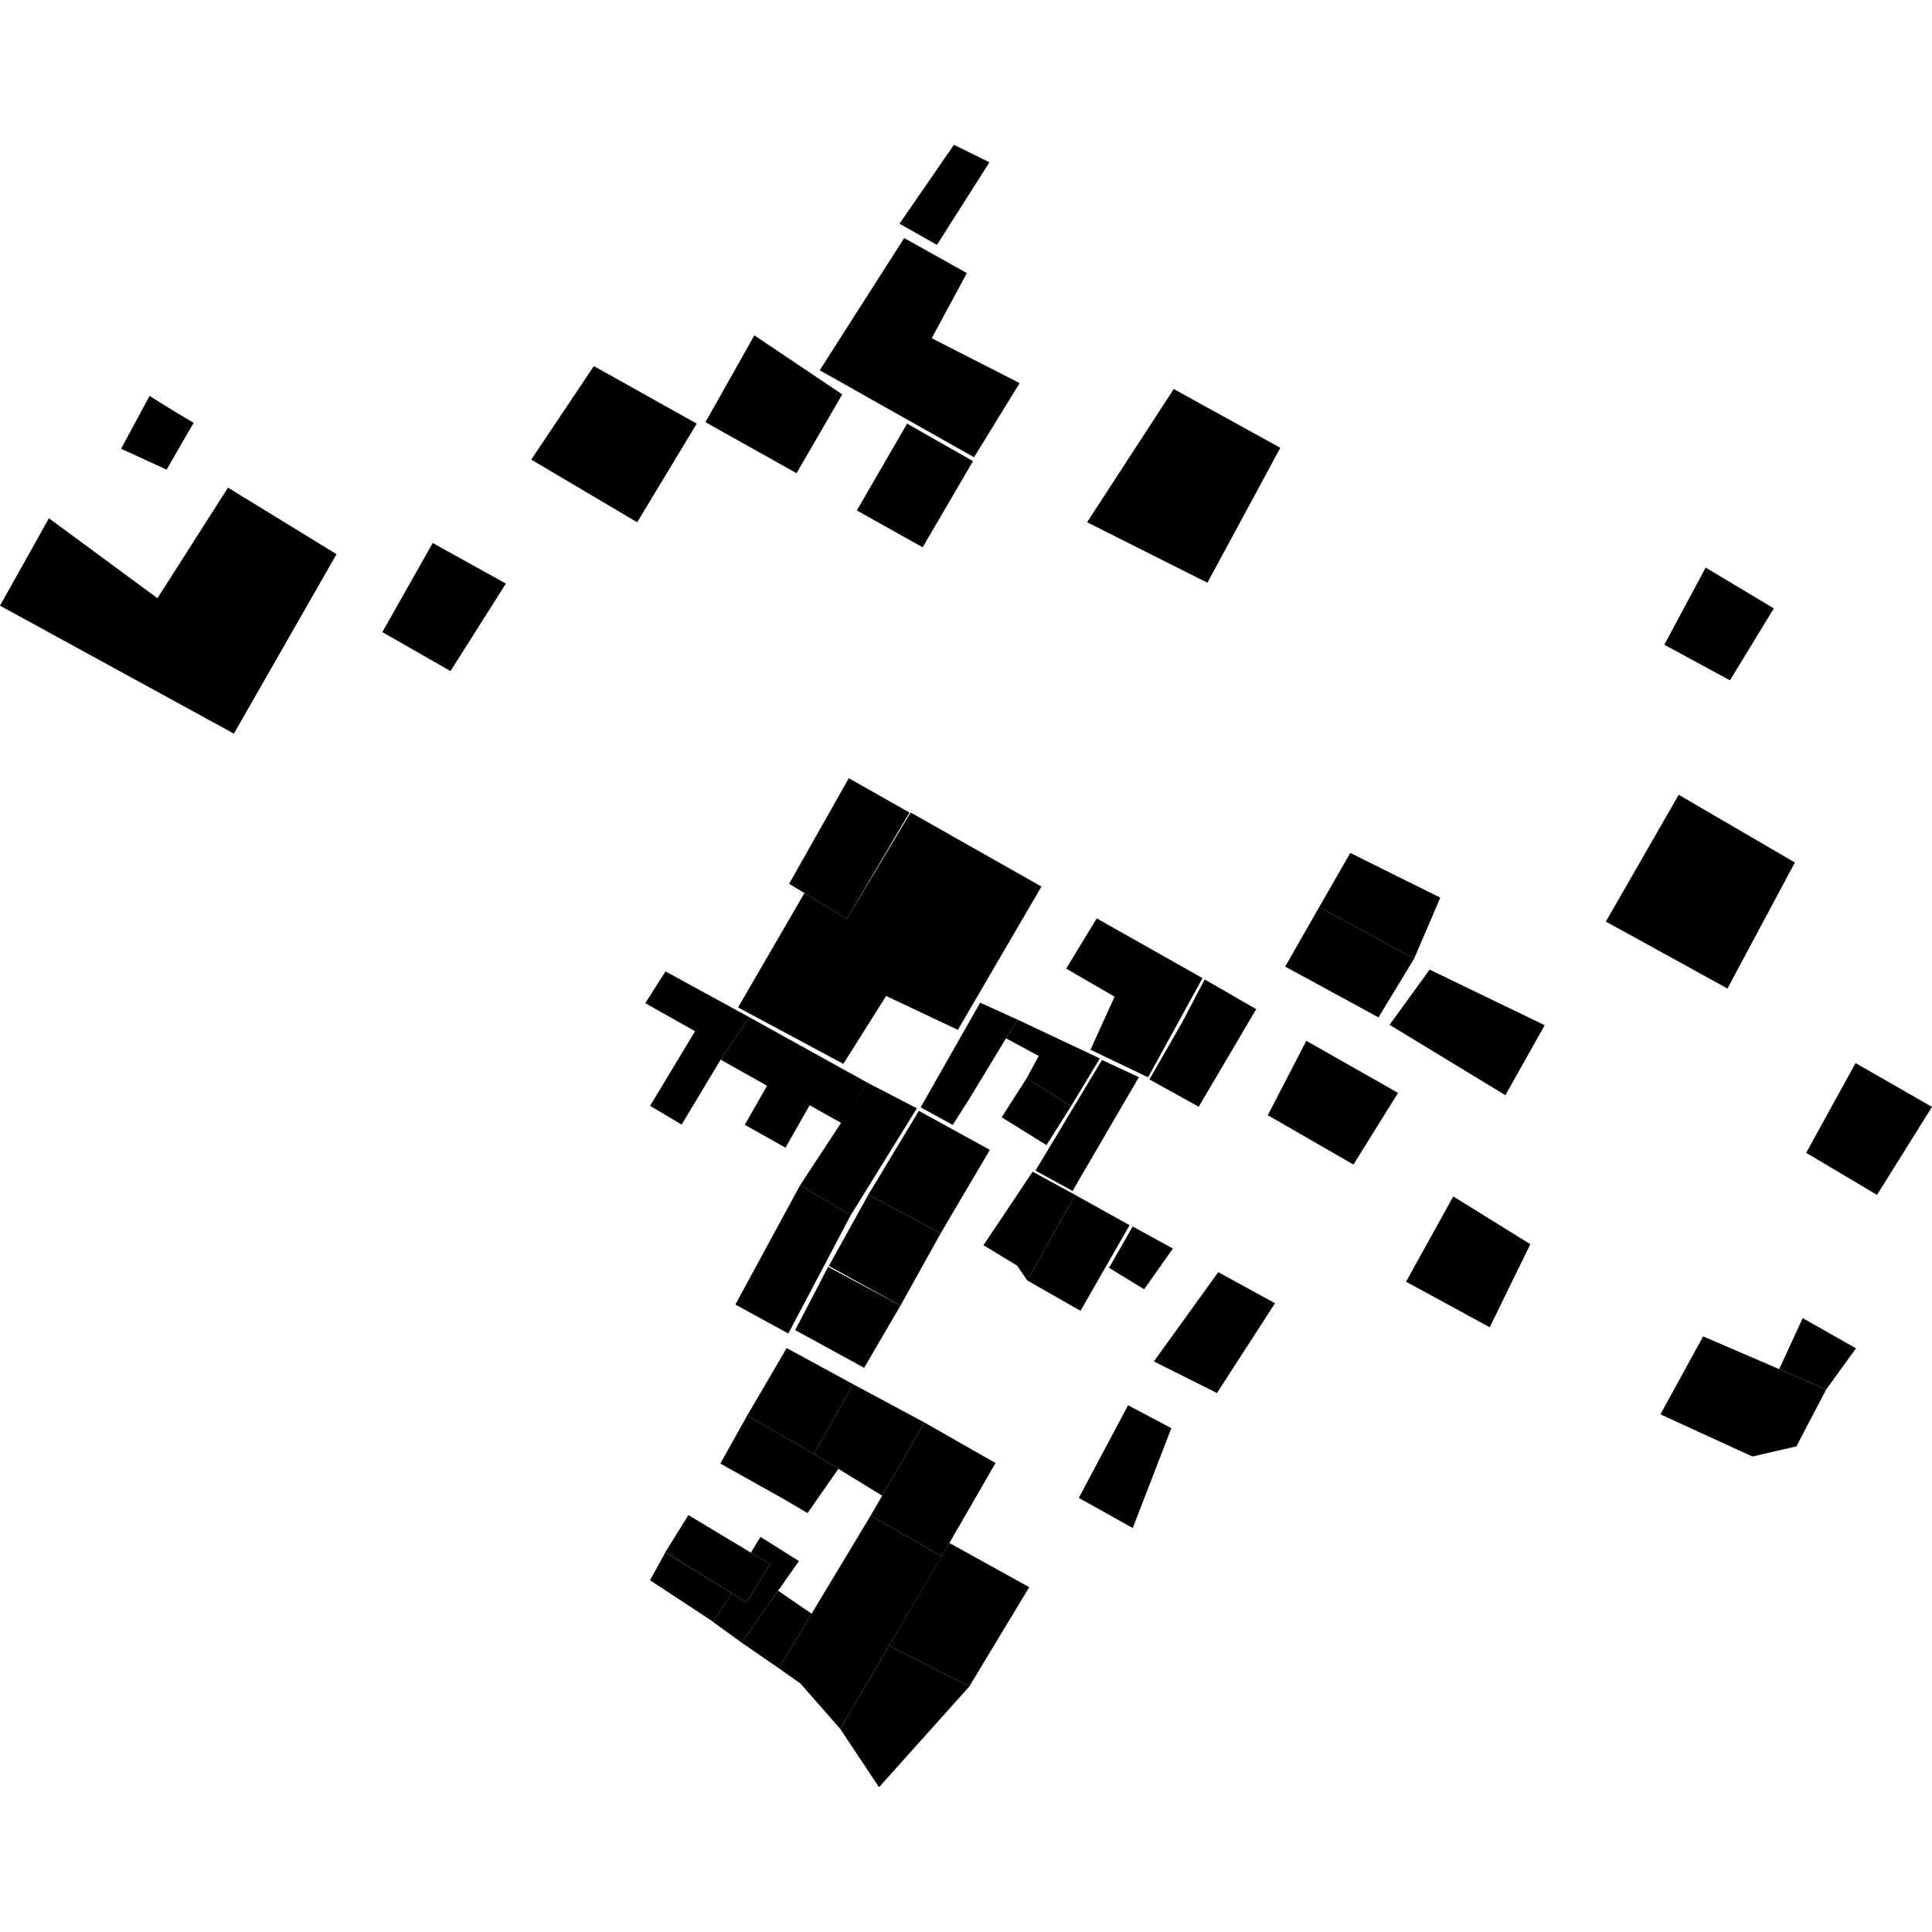 <?xml version="1.0" encoding="utf-8" standalone="no"?>
<!DOCTYPE svg PUBLIC "-//W3C//DTD SVG 1.1//EN"
  "http://www.w3.org/Graphics/SVG/1.1/DTD/svg11.dtd">
<!-- Created with matplotlib (https://matplotlib.org/) -->
<svg height="288pt" version="1.1" viewBox="0 0 288 288" width="288pt" xmlns="http://www.w3.org/2000/svg" xmlns:xlink="http://www.w3.org/1999/xlink">
 <defs>
  <style type="text/css">
*{stroke-linecap:butt;stroke-linejoin:round;}
  </style>
 </defs>
 <g id="figure_1">
  <g id="patch_1">
   <path d="M 0 288 
L 288 288 
L 288 0 
L 0 0 
z
" style="fill:none;opacity:0;"/>
  </g>
  <g id="axes_1">
   <g id="PatchCollection_1">
    <path clip-path="url(#pcaabb4073b)" d="M 22.297 59.021 
L 18.049 66.898 
L 24.84 70.002 
L 28.869 63.026 
L 25.931 61.283 
L 22.297 59.021 
"/>
    <path clip-path="url(#pcaabb4073b)" d="M 139.672 36.505 
L 134.09 33.347 
L 142.199 21.583 
L 147.492 24.192 
L 139.672 36.505 
"/>
    <path clip-path="url(#pcaabb4073b)" d="M 163.487 136.9 
L 158.94 144.393 
L 166.151 148.574 
L 162.556 156.481 
L 171.142 160.596 
L 179.254 145.81 
L 163.487 136.9 
"/>
    <path clip-path="url(#pcaabb4073b)" d="M 99.209 144.807 
L 111.713 151.645 
L 107.424 157.961 
L 101.61 167.643 
L 96.91 164.843 
L 103.611 153.725 
L 96.191 149.541 
L 99.209 144.807 
"/>
    <path clip-path="url(#pcaabb4073b)" d="M 111.713 151.645 
L 107.424 157.961 
L 114.341 161.847 
L 111.024 167.674 
L 117.095 171.083 
L 120.694 164.755 
L 125.474 167.44 
L 129.303 161.393 
L 111.713 151.645 
"/>
    <path clip-path="url(#pcaabb4073b)" d="M 129.303 161.393 
L 136.669 165.218 
L 126.811 181.163 
L 119.272 176.682 
L 129.303 161.393 
"/>
    <path clip-path="url(#pcaabb4073b)" d="M 119.272 176.682 
L 109.618 194.466 
L 117.512 198.784 
L 126.811 181.163 
L 119.272 176.682 
"/>
    <path clip-path="url(#pcaabb4073b)" d="M 179.577 146.006 
L 187.259 150.435 
L 178.691 164.978 
L 171.342 160.908 
L 176.238 152.369 
L 179.577 146.006 
"/>
    <path clip-path="url(#pcaabb4073b)" d="M 160.299 178.141 
L 153.122 190.866 
L 161.072 195.403 
L 164.911 188.7 
L 168.384 182.637 
L 160.299 178.141 
"/>
    <path clip-path="url(#pcaabb4073b)" d="M 137.803 212.047 
L 131.504 222.958 
L 129.775 225.949 
L 140.379 231.989 
L 141.52 230.011 
L 143.845 225.985 
L 148.404 218.091 
L 137.803 212.047 
"/>
    <path clip-path="url(#pcaabb4073b)" d="M 129.775 225.949 
L 120.987 240.548 
L 116.092 248.686 
L 119.334 250.971 
L 121.831 253.819 
L 125.242 257.711 
L 132.531 245.323 
L 140.379 231.989 
L 129.775 225.949 
"/>
    <path clip-path="url(#pcaabb4073b)" d="M 137.803 212.047 
L 127.204 206.36 
L 121.316 216.721 
L 124.976 218.96 
L 131.504 222.958 
L 137.803 212.047 
"/>
    <path clip-path="url(#pcaabb4073b)" d="M 127.204 206.36 
L 117.27 200.955 
L 111.388 211 
L 121.316 216.721 
L 127.204 206.36 
"/>
    <path clip-path="url(#pcaabb4073b)" d="M 111.388 211 
L 121.316 216.721 
L 124.976 218.96 
L 120.38 225.554 
L 117.181 223.665 
L 107.382 218.171 
L 111.388 211 
"/>
    <path clip-path="url(#pcaabb4073b)" d="M 102.62 225.853 
L 99.178 231.387 
L 109.123 237.511 
L 111.274 238.836 
L 114.793 233.137 
L 111.932 231.448 
L 102.62 225.853 
"/>
    <path clip-path="url(#pcaabb4073b)" d="M 99.185 231.412 
L 109.123 237.511 
L 106.304 241.753 
L 96.894 235.559 
L 99.185 231.412 
"/>
    <path clip-path="url(#pcaabb4073b)" d="M 109.123 237.511 
L 111.274 238.836 
L 114.793 233.137 
L 111.932 231.448 
L 113.36 229.105 
L 119.098 232.707 
L 115.987 237.119 
L 110.536 244.852 
L 106.293 241.782 
L 106.304 241.753 
L 109.123 237.511 
"/>
    <path clip-path="url(#pcaabb4073b)" d="M 110.536 244.852 
L 115.987 237.119 
L 120.987 240.548 
L 116.092 248.686 
L 110.536 244.852 
"/>
    <path clip-path="url(#pcaabb4073b)" d="M 134.236 194.616 
L 123.442 188.852 
L 118.539 198.275 
L 128.815 203.898 
L 134.236 194.616 
"/>
    <path clip-path="url(#pcaabb4073b)" d="M 129.442 178.09 
L 123.555 188.708 
L 134.236 194.616 
L 137.737 188.325 
L 140.236 183.828 
L 129.442 178.09 
"/>
    <path clip-path="url(#pcaabb4073b)" d="M 136.972 165.591 
L 129.442 178.09 
L 140.236 183.828 
L 147.561 171.411 
L 136.972 165.591 
"/>
    <path clip-path="url(#pcaabb4073b)" d="M 153.122 190.866 
L 151.629 188.674 
L 146.605 185.62 
L 153.935 174.66 
L 160.299 178.141 
L 153.122 190.866 
"/>
    <path clip-path="url(#pcaabb4073b)" d="M 137.241 165.075 
L 146.111 149.469 
L 151.689 151.999 
L 149.97 154.777 
L 144.565 163.689 
L 142.024 167.69 
L 137.241 165.075 
"/>
    <path clip-path="url(#pcaabb4073b)" d="M 149.317 166.55 
L 153.051 160.717 
L 159.653 164.902 
L 155.992 170.701 
L 149.317 166.55 
"/>
    <path clip-path="url(#pcaabb4073b)" d="M 153.051 160.717 
L 154.837 157.414 
L 149.97 154.777 
L 151.689 151.999 
L 163.953 157.777 
L 159.653 164.902 
L 153.051 160.717 
"/>
    <path clip-path="url(#pcaabb4073b)" d="M 164.269 158.011 
L 154.355 174.507 
L 159.885 177.53 
L 169.774 160.567 
L 164.269 158.011 
"/>
    <path clip-path="url(#pcaabb4073b)" d="M 247.516 210.834 
L 253.882 199.214 
L 265.221 204.094 
L 272.224 207.127 
L 267.792 215.603 
L 261.231 217.118 
L 247.516 210.834 
"/>
    <path clip-path="url(#pcaabb4073b)" d="M 155.247 132.154 
L 142.785 153.519 
L 132.094 148.467 
L 125.714 158.592 
L 110.023 150.174 
L 119.919 133.123 
L 126.263 136.934 
L 135.748 121.116 
L 155.247 132.154 
"/>
    <path clip-path="url(#pcaabb4073b)" d="M 126.263 136.934 
L 119.919 133.123 
L 117.632 131.75 
L 126.53 116.005 
L 135.572 121.131 
L 126.263 136.934 
"/>
    <path clip-path="url(#pcaabb4073b)" d="M 194.733 155.151 
L 188.988 166.242 
L 201.759 173.6 
L 208.404 162.915 
L 194.733 155.151 
"/>
    <path clip-path="url(#pcaabb4073b)" d="M 191.581 144.092 
L 205.489 151.657 
L 210.81 142.882 
L 196.648 135.223 
L 191.581 144.092 
"/>
    <path clip-path="url(#pcaabb4073b)" d="M 196.648 135.223 
L 201.287 127.149 
L 214.706 133.809 
L 210.81 142.882 
L 196.648 135.223 
"/>
    <path clip-path="url(#pcaabb4073b)" d="M 239.386 137.377 
L 257.509 147.358 
L 267.561 128.573 
L 250.244 118.477 
L 239.386 137.377 
"/>
    <path clip-path="url(#pcaabb4073b)" d="M 64.505 80.942 
L 56.997 94.228 
L 67.157 100.035 
L 75.41 86.996 
L 64.505 80.942 
"/>
    <path clip-path="url(#pcaabb4073b)" d="M 103.86 63.152 
L 88.528 54.571 
L 79.187 68.512 
L 94.982 77.855 
L 103.86 63.152 
"/>
    <path clip-path="url(#pcaabb4073b)" d="M 105.16 62.933 
L 118.739 70.54 
L 125.554 58.793 
L 112.45 49.99 
L 105.16 62.933 
"/>
    <path clip-path="url(#pcaabb4073b)" d="M 127.728 76.092 
L 135.219 63.152 
L 145.044 68.745 
L 137.537 81.586 
L 127.728 76.092 
"/>
    <path clip-path="url(#pcaabb4073b)" d="M 145.198 68.16 
L 151.995 57.111 
L 138.887 50.416 
L 144.13 40.712 
L 134.787 35.485 
L 122.192 55.194 
L 145.198 68.16 
"/>
    <path clip-path="url(#pcaabb4073b)" d="M 190.854 66.752 
L 179.988 86.867 
L 162.05 77.85 
L 174.967 57.993 
L 190.854 66.752 
"/>
    <path clip-path="url(#pcaabb4073b)" d="M 248.095 96.11 
L 257.882 101.416 
L 264.42 90.692 
L 254.263 84.613 
L 248.095 96.11 
"/>
    <path clip-path="url(#pcaabb4073b)" d="M 272.224 207.127 
L 276.668 200.996 
L 268.725 196.488 
L 265.221 204.094 
L 272.224 207.127 
"/>
    <path clip-path="url(#pcaabb4073b)" d="M 276.605 158.472 
L 269.244 171.848 
L 279.802 178.12 
L 288 165 
L 276.605 158.472 
"/>
    <path clip-path="url(#pcaabb4073b)" d="M 209.597 191.064 
L 222.068 197.854 
L 228.121 185.473 
L 216.639 178.347 
L 209.597 191.064 
"/>
    <path clip-path="url(#pcaabb4073b)" d="M 213.113 144.537 
L 230.263 152.826 
L 224.408 163.261 
L 207.141 152.768 
L 213.113 144.537 
"/>
    <path clip-path="url(#pcaabb4073b)" d="M 181.6 189.64 
L 190.064 194.27 
L 181.413 207.657 
L 172.007 202.947 
L 181.6 189.64 
"/>
    <path clip-path="url(#pcaabb4073b)" d="M 168.847 182.829 
L 165.32 188.988 
L 170.553 192.192 
L 174.843 186.121 
L 168.847 182.829 
"/>
    <path clip-path="url(#pcaabb4073b)" d="M 160.815 223.288 
L 168.159 209.482 
L 174.614 212.893 
L 168.857 227.784 
L 160.815 223.288 
"/>
    <path clip-path="url(#pcaabb4073b)" d="M 125.242 257.711 
L 132.531 245.323 
L 144.492 251.404 
L 131.036 266.417 
L 125.242 257.711 
"/>
    <path clip-path="url(#pcaabb4073b)" d="M 144.492 251.404 
L 153.425 236.598 
L 141.52 230.011 
L 132.531 245.323 
L 144.492 251.404 
"/>
    <path clip-path="url(#pcaabb4073b)" d="M 34.865 109.36 
L 50.168 82.612 
L 33.986 72.69 
L 23.471 89.175 
L 7.293 77.256 
L 0 90.286 
L 34.865 109.36 
"/>
   </g>
  </g>
 </g>
 <defs>
  <clipPath id="pcaabb4073b">
   <rect height="244.834" width="288" x="0" y="21.583"/>
  </clipPath>
 </defs>
</svg>
